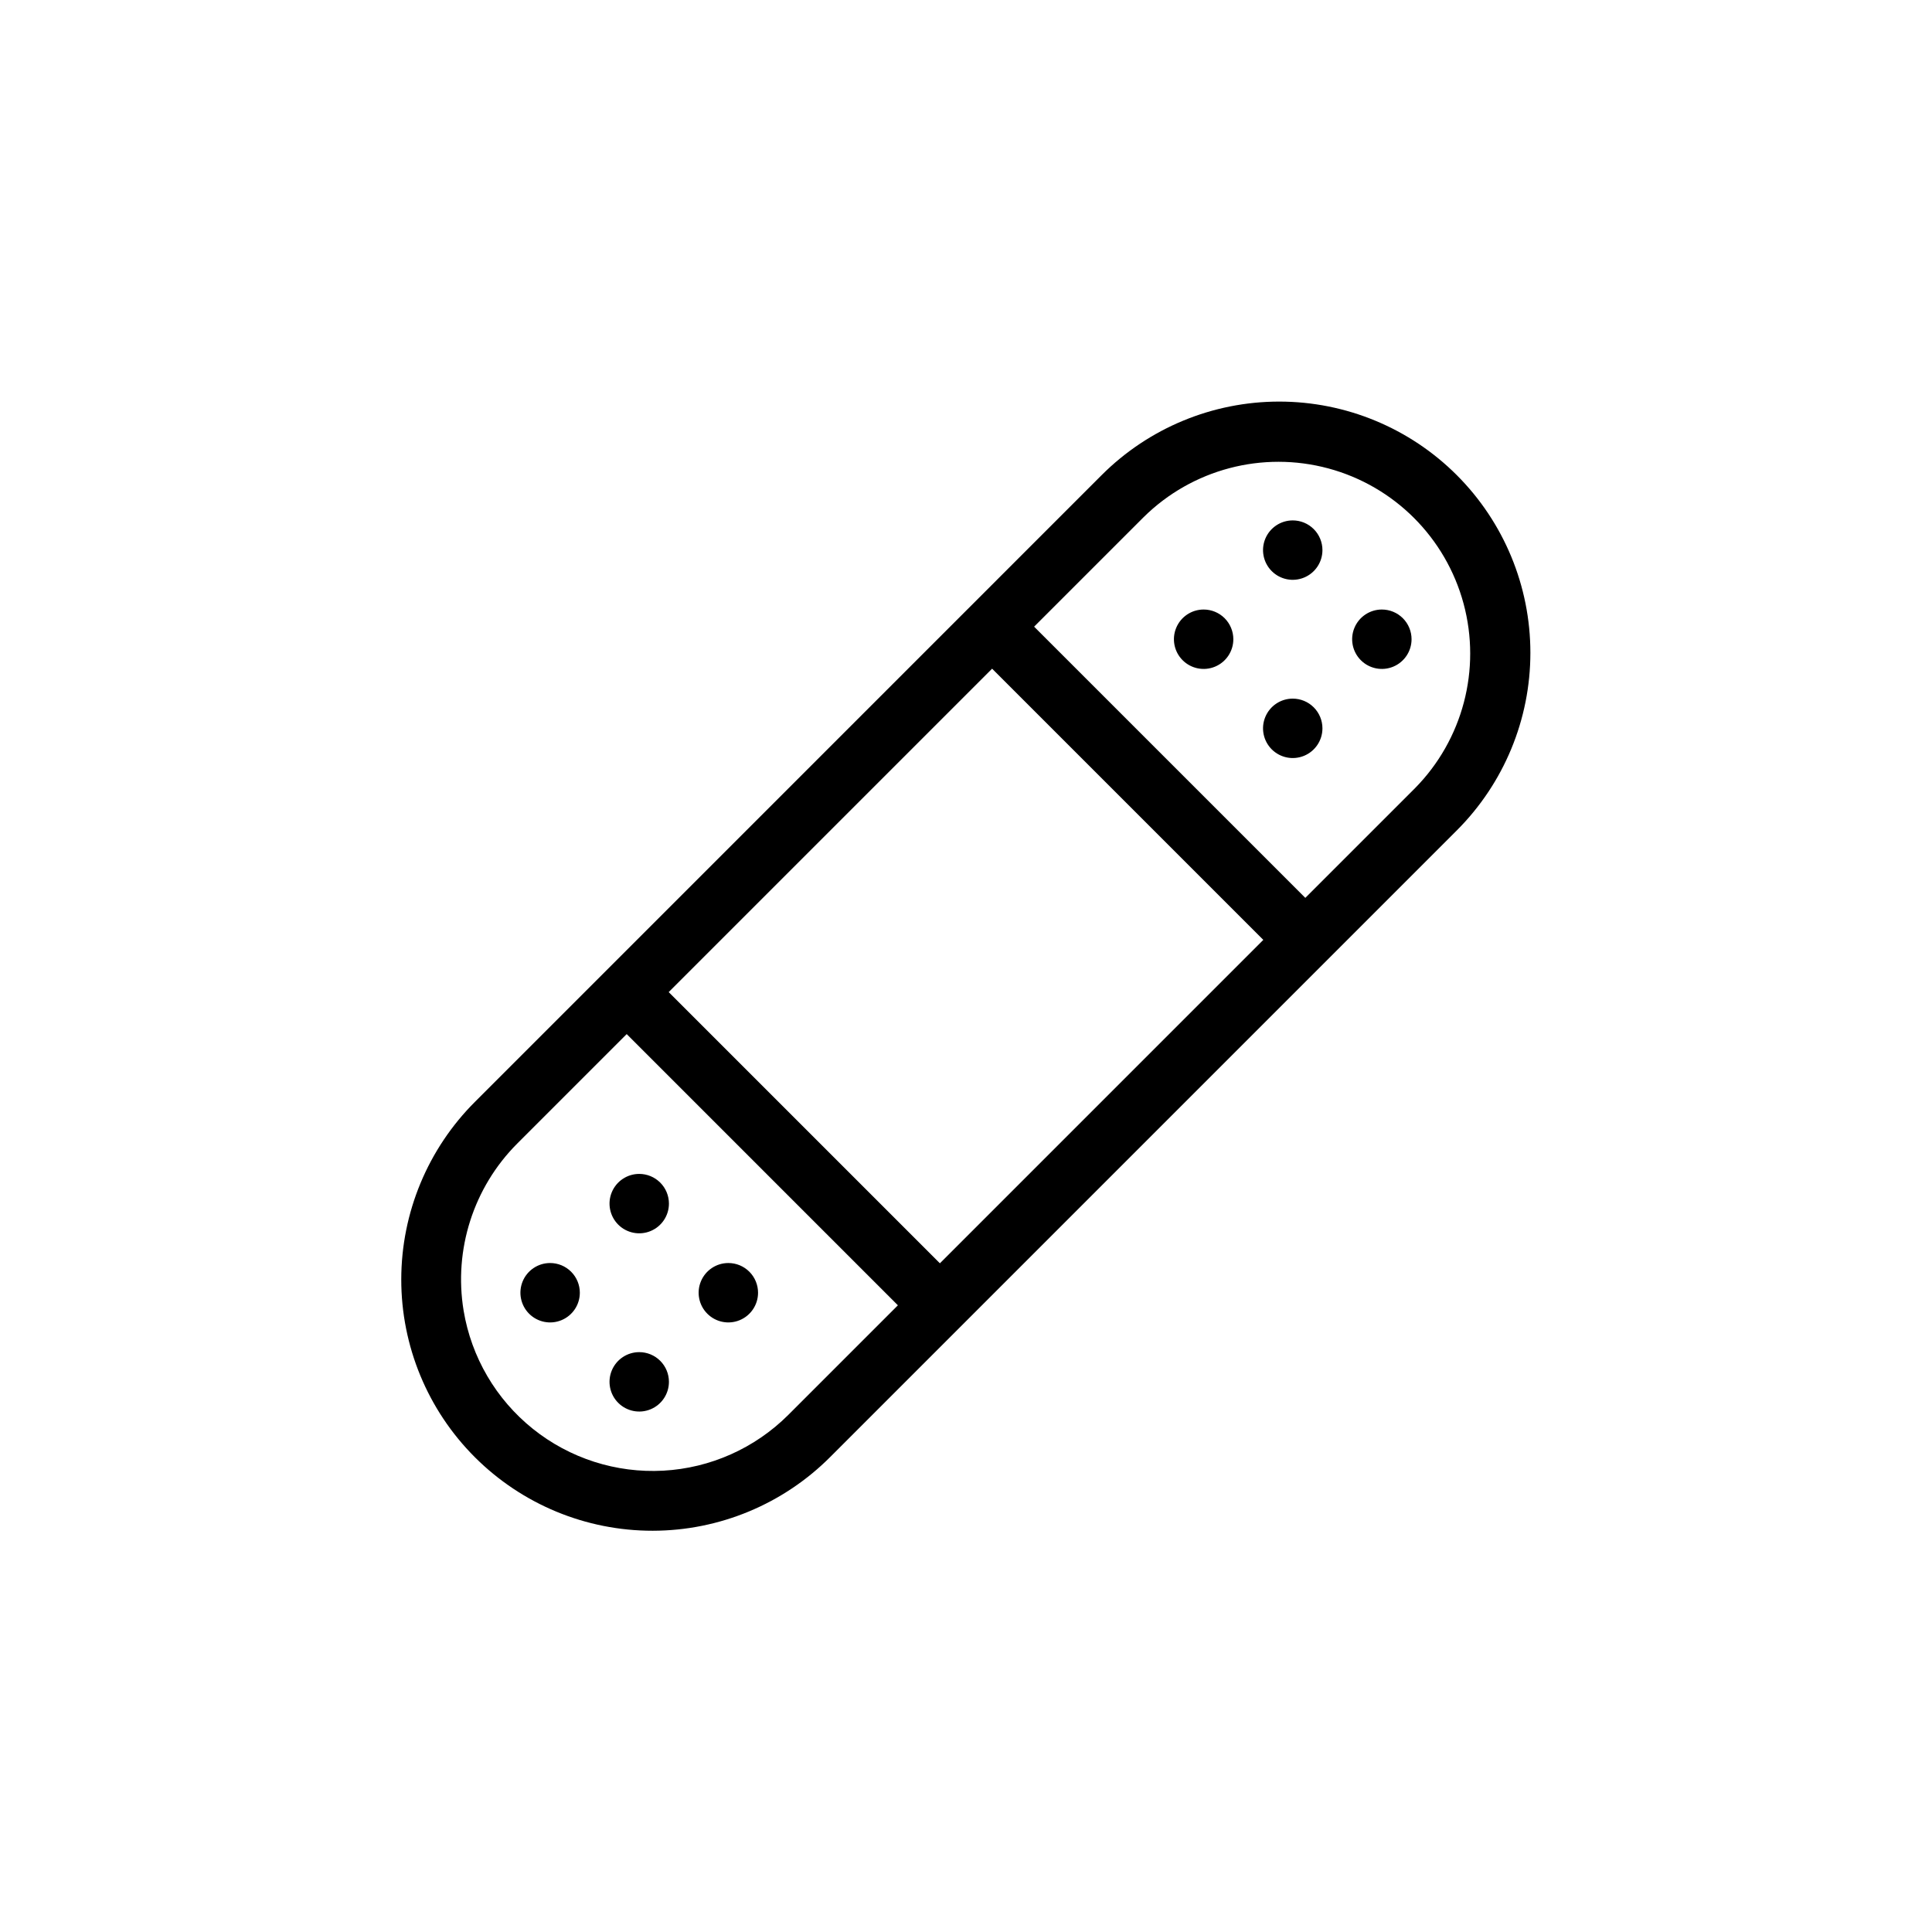 <?xml version="1.0" encoding="UTF-8"?>
<!-- Uploaded to: SVG Repo, www.svgrepo.com, Generator: SVG Repo Mixer Tools -->
<svg fill="#000000" width="800px" height="800px" version="1.1" viewBox="144 144 512 512" xmlns="http://www.w3.org/2000/svg">
 <path d="m530.07 269.92c-12.48-12.484-29.414-19.496-47.066-19.496s-34.586 7.012-47.066 19.496l-166.01 166.02c-12.523 12.473-19.574 29.418-19.59 47.094-0.02 17.676 6.996 34.637 19.496 47.133 12.5 12.5 29.457 19.516 47.133 19.496 17.676-0.016 34.621-7.066 47.094-19.59l166.01-166.01c12.484-12.484 19.496-29.414 19.496-47.07 0-17.652-7.012-34.586-19.496-47.07zm-123.15 51.289 71.871 71.871-85.707 85.707-71.871-71.871zm-53.988 197.73c-8.852 8.848-20.656 14.121-33.148 14.805-12.496 0.688-24.809-3.262-34.57-11.086-9.766-7.828-16.301-18.98-18.352-31.328-2.664-16.18 2.621-32.652 14.199-44.262l29.02-29.02 71.871 71.871zm166.01-166.01-29.02 29.016-71.871-71.871 29.023-29.02c12.863-12.711 31.512-17.629 48.973-12.914 17.457 4.715 31.098 18.352 35.812 35.812 4.715 17.457-0.203 36.109-12.914 48.973zm-48.094-39.527c0 3.184-1.918 6.055-4.859 7.273-2.941 1.219-6.328 0.543-8.578-1.707-2.254-2.25-2.926-5.637-1.707-8.578 1.219-2.941 4.086-4.859 7.273-4.859 2.086 0 4.09 0.828 5.566 2.305 1.473 1.477 2.305 3.481 2.305 5.566zm23.617 23.617h-0.004c0 3.184-1.918 6.055-4.859 7.273-2.941 1.215-6.324 0.543-8.578-1.707-2.25-2.254-2.926-5.637-1.707-8.578 1.219-2.945 4.09-4.863 7.273-4.863 2.09 0 4.09 0.832 5.566 2.309 1.477 1.477 2.305 3.477 2.305 5.566zm0-47.23-0.004-0.004c0 3.184-1.918 6.055-4.859 7.273-2.941 1.219-6.324 0.547-8.578-1.707-2.25-2.25-2.926-5.637-1.707-8.578s4.09-4.859 7.273-4.859c2.09 0 4.09 0.828 5.566 2.305 1.477 1.477 2.305 3.481 2.305 5.566zm23.617 23.617-0.004-0.004c0 3.184-1.918 6.055-4.859 7.273s-6.328 0.543-8.578-1.707-2.926-5.637-1.707-8.578c1.219-2.941 4.09-4.859 7.273-4.859 2.086 0 4.09 0.828 5.566 2.305 1.477 1.477 2.305 3.481 2.305 5.566zm-220.42 173.18c0 3.184-1.918 6.055-4.863 7.273-2.941 1.219-6.324 0.547-8.578-1.707-2.25-2.25-2.922-5.637-1.707-8.578 1.219-2.941 4.09-4.859 7.273-4.859 2.09 0 4.09 0.828 5.566 2.305 1.477 1.477 2.309 3.481 2.309 5.566zm23.617 23.617h-0.004c0 3.184-1.918 6.055-4.859 7.273-2.941 1.219-6.328 0.543-8.578-1.707s-2.926-5.637-1.707-8.578c1.219-2.941 4.09-4.859 7.273-4.859 2.086 0 4.09 0.828 5.566 2.305 1.477 1.477 2.305 3.477 2.305 5.566zm0-47.23h-0.004c0 3.184-1.918 6.051-4.859 7.269-2.941 1.219-6.328 0.547-8.578-1.703-2.25-2.254-2.926-5.641-1.707-8.582 1.219-2.941 4.09-4.859 7.273-4.859 2.086 0 4.09 0.832 5.566 2.309 1.477 1.473 2.305 3.477 2.305 5.566zm23.617 23.617-0.004-0.004c0 3.184-1.918 6.055-4.859 7.273s-6.328 0.547-8.578-1.707c-2.254-2.25-2.926-5.637-1.707-8.578s4.09-4.859 7.273-4.859c2.086 0 4.09 0.828 5.566 2.305 1.477 1.477 2.305 3.481 2.305 5.566z"/>
</svg>